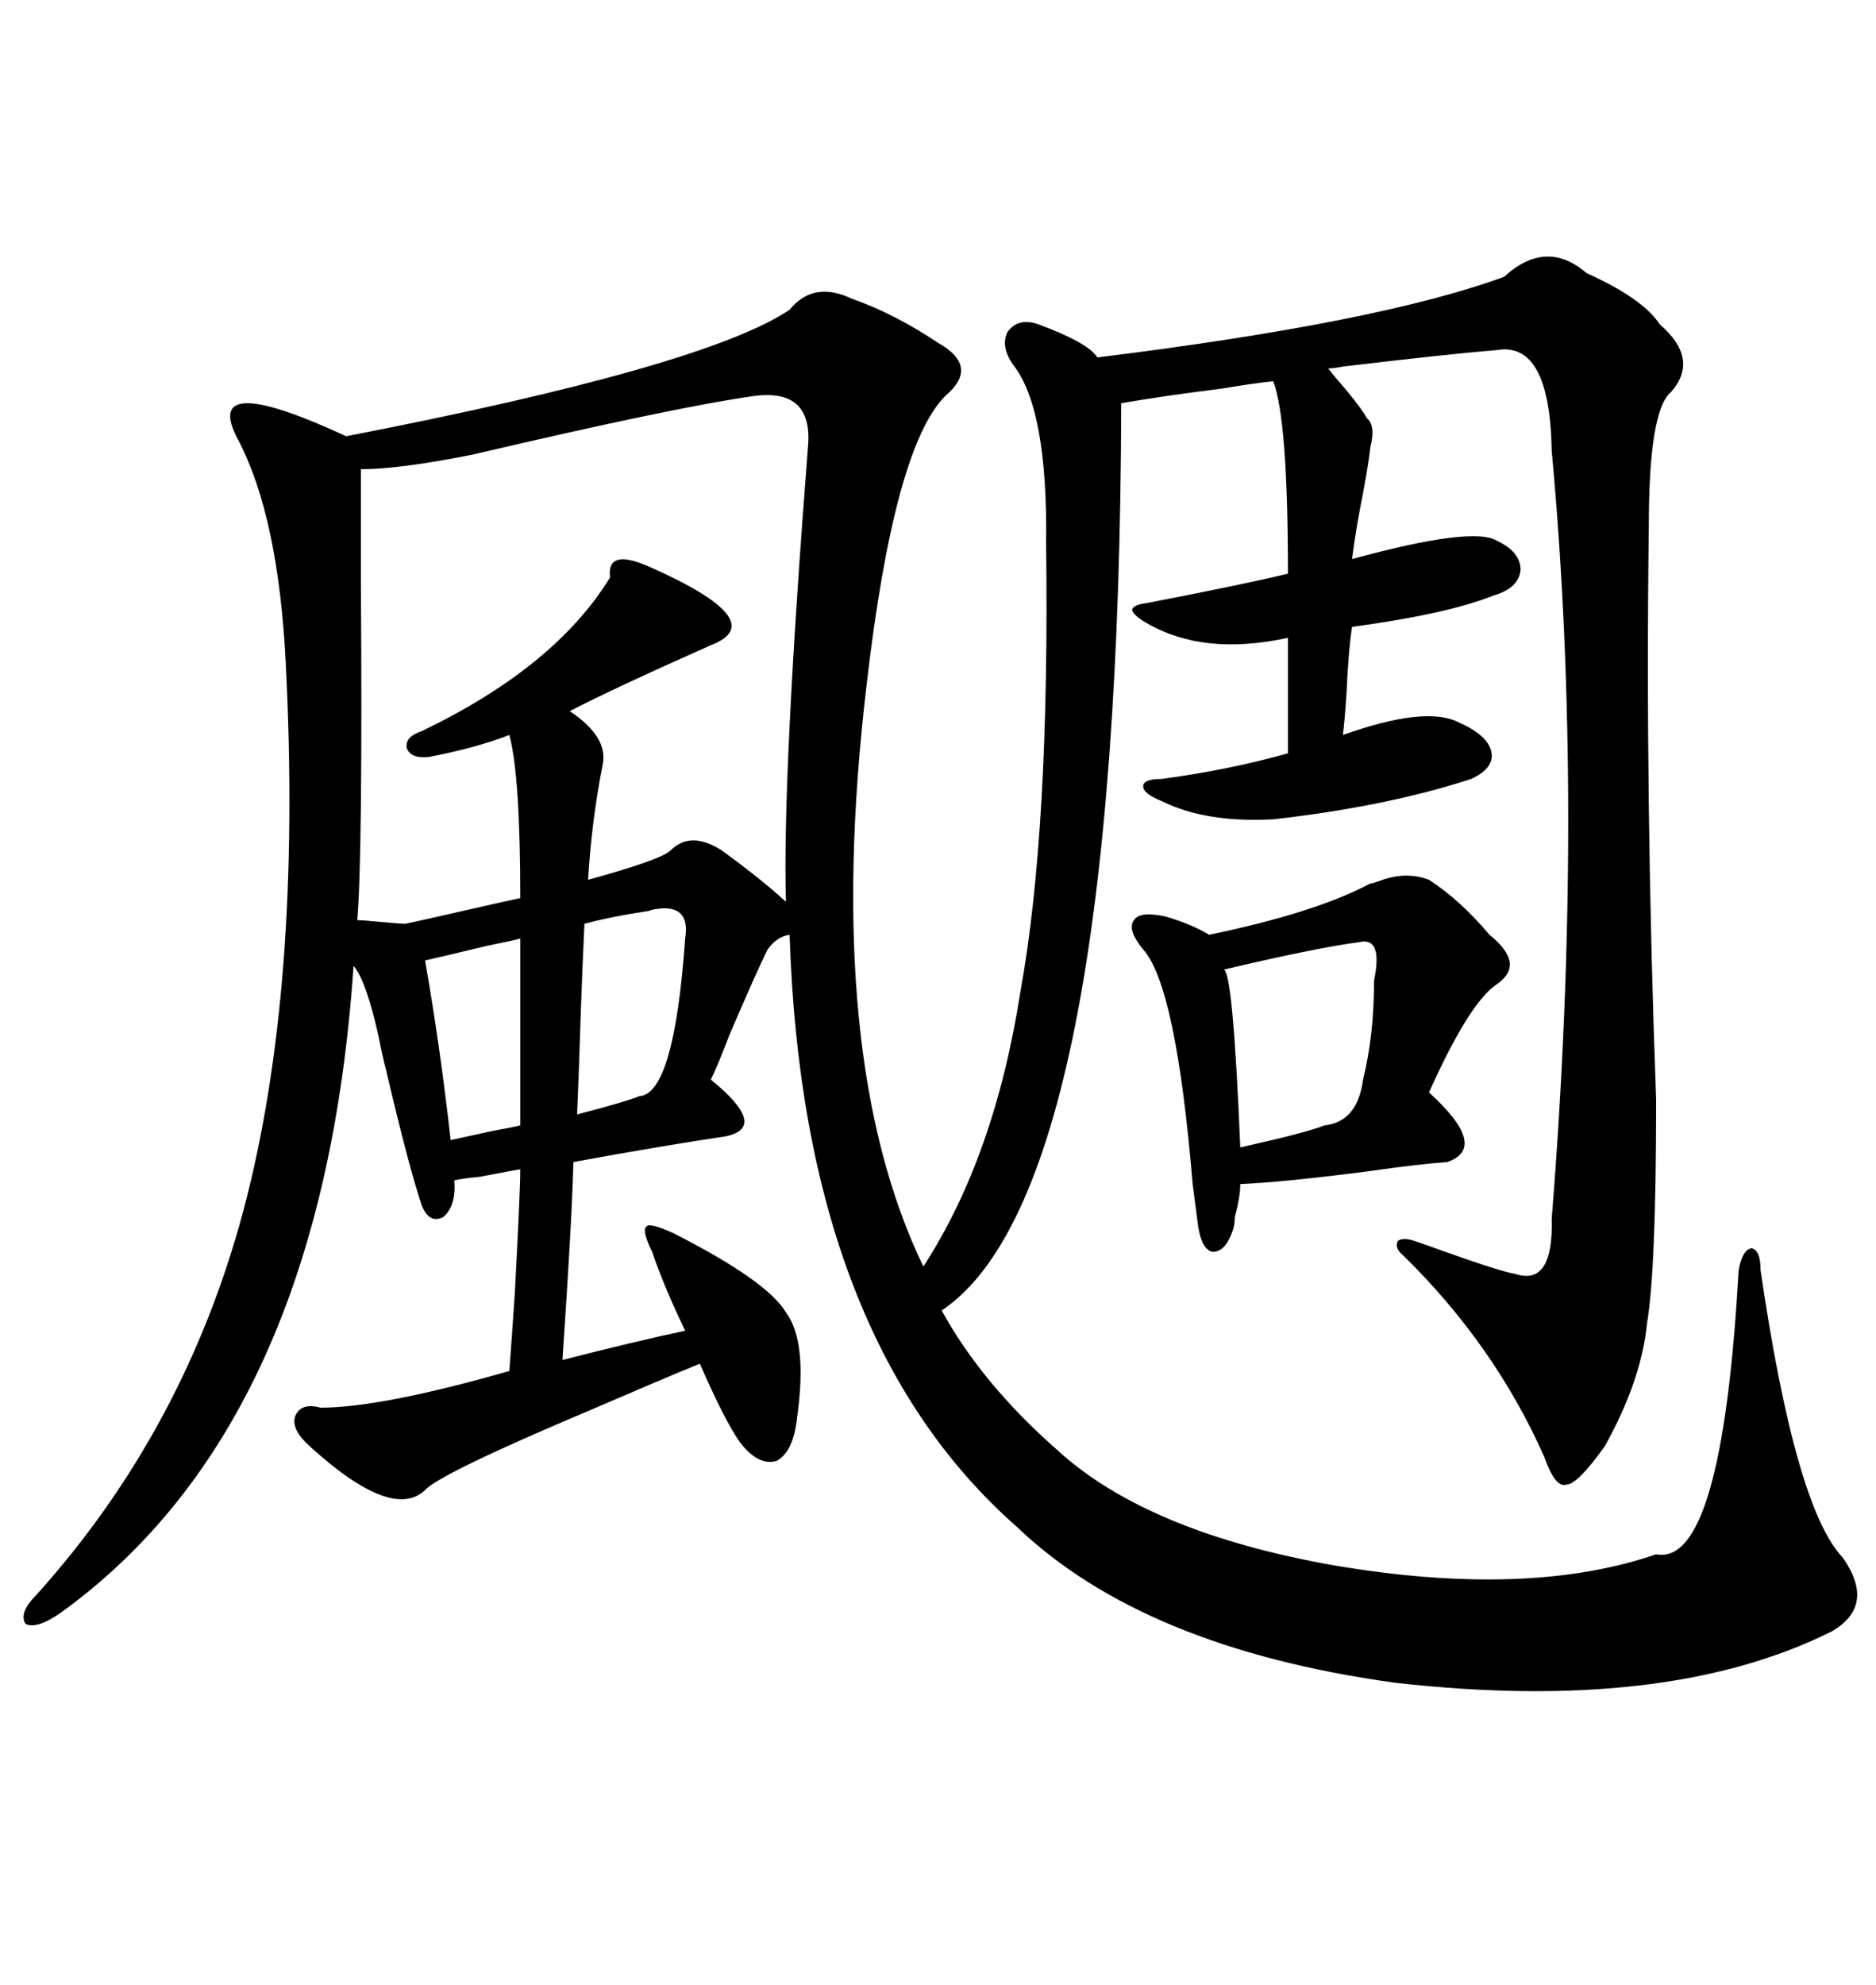 <svg xmlns="http://www.w3.org/2000/svg" xmlns:xlink="http://www.w3.org/1999/xlink" width="300" height="317.285"><path d="M240.53 44.24L240.53 44.24Q247.27 38.09 253.71 43.65L253.71 43.65Q262.79 47.75 265.43 51.86L265.43 51.86Q271.88 57.42 267.19 62.70L267.19 62.70Q263.67 65.63 263.67 84.08L263.67 84.08Q263.09 128.32 264.84 175.78L264.84 175.78Q264.84 203.03 263.38 211.52L263.38 211.52Q262.50 220.61 256.64 231.15L256.64 231.15Q252.25 237.30 250.49 237.30L250.49 237.30Q248.73 237.89 246.97 232.91L246.97 232.91Q239.06 215.04 224.41 200.68L224.41 200.68Q222.95 199.51 223.54 198.34L223.54 198.34Q224.41 197.75 226.17 198.34L226.17 198.34Q227.93 198.93 231.15 200.10L231.15 200.10Q240.23 203.32 242.29 203.61L242.29 203.61Q248.44 205.66 248.14 194.82L248.14 194.82Q253.42 128.91 248.14 72.07L248.14 72.07Q247.85 54.49 239.36 55.96L239.36 55.96Q232.03 56.54 214.75 58.59L214.75 58.59Q213.28 58.89 212.40 58.89L212.40 58.89Q213.28 60.06 215.33 62.40L215.33 62.40Q217.97 65.63 218.55 66.80L218.55 66.80Q220.02 67.97 219.14 71.48L219.14 71.48Q218.85 74.12 217.97 78.81L217.97 78.81Q216.80 84.67 216.21 89.36L216.21 89.36Q235.55 84.08 239.36 86.43L239.36 86.43Q243.16 88.18 243.16 91.11L243.16 91.11Q242.87 94.04 238.77 95.21L238.77 95.21Q231.45 98.14 216.21 100.20L216.21 100.20Q215.63 104.00 215.33 110.74L215.33 110.74Q215.04 115.14 214.75 117.48L214.75 117.48Q227.93 112.79 233.20 115.43L233.20 115.43Q237.89 117.48 238.48 120.12L238.48 120.12Q239.06 122.75 235.25 124.51L235.25 124.51Q221.78 128.91 203.61 130.96L203.61 130.96Q192.77 131.54 185.74 128.03L185.74 128.03Q182.81 126.86 182.81 125.68L182.81 125.68Q182.81 124.51 185.74 124.51L185.74 124.51Q196.58 123.05 205.96 120.41L205.96 120.41L205.96 101.95Q192.48 104.88 183.40 99.61L183.40 99.61Q181.35 98.44 181.05 97.56L181.05 97.56Q181.05 96.68 183.40 96.39L183.40 96.39Q198.63 93.46 205.96 91.70L205.96 91.70Q205.96 67.09 203.61 60.94L203.61 60.94Q200.68 61.23 195.41 62.11L195.41 62.11Q186.04 63.28 179.30 64.45L179.30 64.45Q179.00 190.43 150.59 209.47L150.59 209.47Q157.03 221.19 169.04 231.74L169.04 231.74Q183.40 244.92 213.28 250.20L213.28 250.20Q244.34 255.47 264.84 248.44L264.84 248.44Q275.39 250.49 278.03 203.03L278.03 203.03Q278.61 199.80 280.08 199.51L280.08 199.51Q281.54 199.80 281.54 203.03L281.54 203.03Q287.11 241.11 294.73 249.02L294.73 249.02Q300 256.64 292.97 260.74L292.97 260.74Q266.60 273.93 222.95 268.95L222.95 268.95Q182.81 263.38 162.60 244.04L162.60 244.04Q128.32 213.87 126.27 149.41L126.27 149.41Q124.22 149.71 122.75 151.76L122.75 151.76Q121.00 155.27 116.60 165.53L116.60 165.53Q114.84 170.21 113.67 172.56L113.67 172.56Q123.05 180.18 116.02 181.64L116.02 181.64Q106.05 183.11 91.70 185.74L91.70 185.74Q91.41 196.00 89.94 217.38L89.94 217.38Q101.37 214.45 109.57 212.70L109.57 212.70Q106.05 205.37 104.30 200.10L104.30 200.10Q102.54 196.58 103.42 196.00L103.42 196.00Q104.00 195.41 107.81 197.17L107.81 197.17Q122.75 204.79 125.68 209.77L125.68 209.77Q129.20 214.45 127.44 226.76L127.44 226.76Q126.86 232.03 124.22 233.50L124.22 233.50Q121.29 234.38 118.36 230.57L118.36 230.57Q116.02 227.34 111.91 217.97L111.91 217.97Q105.47 220.61 94.63 225.29L94.63 225.29Q70.31 235.55 67.97 238.18L67.97 238.18Q62.70 243.16 49.51 231.15L49.51 231.15Q46.58 228.52 47.17 226.46L47.17 226.46Q48.05 224.12 51.27 225L51.27 225Q60.94 225 81.45 219.14L81.45 219.14Q81.74 215.33 82.32 206.84L82.32 206.84Q83.20 190.43 83.20 186.91L83.20 186.91Q82.91 186.91 76.76 188.09L76.76 188.09Q73.83 188.38 72.66 188.67L72.66 188.67Q72.95 192.77 70.90 194.53L70.90 194.53Q68.55 195.70 67.38 192.48L67.38 192.48Q65.33 186.33 61.82 171.39L61.82 171.39Q60.94 167.87 60.64 166.11L60.64 166.11Q58.59 156.74 56.54 154.39L56.54 154.39Q51.56 227.64 9.67 257.81L9.67 257.81Q5.86 260.45 4.10 259.57L4.10 259.57Q2.93 257.81 5.86 254.88L5.86 254.88Q29.59 228.52 38.96 193.36L38.96 193.36Q48.34 157.91 45.70 106.05L45.70 106.05Q44.53 82.62 38.09 70.31L38.09 70.31Q31.93 58.89 55.37 69.73L55.37 69.73Q112.79 58.59 126.27 49.51L126.27 49.51Q130.08 44.82 136.23 47.75L136.23 47.75Q142.97 50.10 150 54.79L150 54.79Q156.74 58.59 151.17 63.28L151.17 63.28Q142.97 71.48 138.57 109.57L138.57 109.57Q131.54 169.04 147.66 202.44L147.66 202.44Q159.08 184.86 163.18 158.50L163.18 158.50Q167.87 132.71 167.29 87.01L167.29 87.01Q167.58 65.33 162.01 58.30L162.01 58.30Q159.96 55.37 161.13 53.03L161.13 53.03Q162.89 50.68 166.11 51.86L166.11 51.86Q174.02 54.79 175.49 57.13L175.49 57.13Q220.61 51.56 240.53 44.24ZM120.70 63.28L120.70 63.28Q108.11 65.04 75.59 72.66L75.59 72.66Q63.87 75 57.71 75L57.71 75Q57.71 80.27 57.71 92.87L57.71 92.87Q58.01 136.82 57.13 147.07L57.13 147.07Q57.71 147.07 60.94 147.36L60.94 147.36Q64.16 147.66 64.75 147.66L64.75 147.66Q67.68 147.07 75.29 145.31L75.29 145.31Q81.74 143.85 83.20 143.55L83.20 143.55Q83.20 123.93 81.45 117.48L81.45 117.48Q76.17 119.53 68.55 121.00L68.55 121.00Q65.63 121.29 65.04 119.53L65.04 119.53Q64.75 117.77 67.38 116.89L67.38 116.89Q88.77 106.64 97.56 92.29L97.56 92.29Q96.97 87.60 103.71 90.53L103.71 90.53Q123.63 99.32 113.67 103.13L113.67 103.13Q97.85 110.16 91.11 113.67L91.11 113.67Q97.27 117.77 96.39 122.17L96.39 122.17Q94.63 130.96 94.04 140.63L94.04 140.63Q105.76 137.40 107.23 135.94L107.23 135.94Q110.45 132.71 115.43 135.94L115.43 135.94Q121.88 140.63 125.68 144.14L125.68 144.14Q125.10 124.22 129.20 71.48L129.20 71.48Q130.08 62.11 120.70 63.28ZM219.14 141.21L219.14 141.21Q219.43 141.21 220.31 140.92L220.31 140.92Q224.71 139.16 228.52 140.63L228.52 140.63Q233.50 143.85 238.18 149.41L238.18 149.41Q244.04 154.10 239.36 157.32L239.36 157.32Q234.96 160.25 228.52 174.61L228.52 174.61Q238.18 183.40 231.45 185.74L231.45 185.74Q227.05 186.04 218.85 187.21L218.85 187.21Q205.37 188.96 198.34 189.26L198.34 189.26Q198.34 191.31 197.46 194.53L197.46 194.53Q197.46 195.70 197.17 196.58L197.17 196.58Q196.00 200.10 193.95 200.10L193.95 200.10Q192.19 199.80 191.60 196.00L191.60 196.00Q191.31 193.65 190.72 189.26L190.72 189.26Q188.09 157.62 182.81 151.76L182.81 151.76Q180.18 148.54 181.35 147.07L181.35 147.07Q182.23 145.61 186.33 146.48L186.33 146.48Q190.43 147.66 193.36 149.41L193.36 149.41Q210.35 145.90 219.14 141.21ZM217.38 150.59L217.38 150.59Q210.64 151.46 195.70 154.98L195.70 154.98Q197.17 155.27 198.34 183.40L198.34 183.40Q208.89 181.05 211.82 179.88L211.82 179.88Q217.09 179.30 217.97 172.56L217.97 172.56Q219.73 165.53 219.73 156.74L219.73 156.74Q221.19 149.71 217.38 150.59ZM104.88 145.31L104.88 145.31Q104.59 145.31 103.71 145.61L103.71 145.61Q97.85 146.48 93.46 147.66L93.46 147.66Q93.16 153.81 92.87 162.01L92.87 162.01Q92.58 171.39 92.29 178.13L92.29 178.13Q100.20 176.07 102.25 175.20L102.25 175.20Q107.81 174.90 109.57 150L109.57 150Q110.45 144.43 104.88 145.31ZM83.20 179.88L83.20 150Q82.32 150.29 77.93 151.17L77.93 151.17Q70.61 152.93 67.97 153.52L67.97 153.52Q70.31 166.70 72.07 182.23L72.07 182.23Q74.71 181.64 78.81 180.76L78.81 180.76Q82.03 180.18 83.20 179.88L83.20 179.88Z"/></svg>